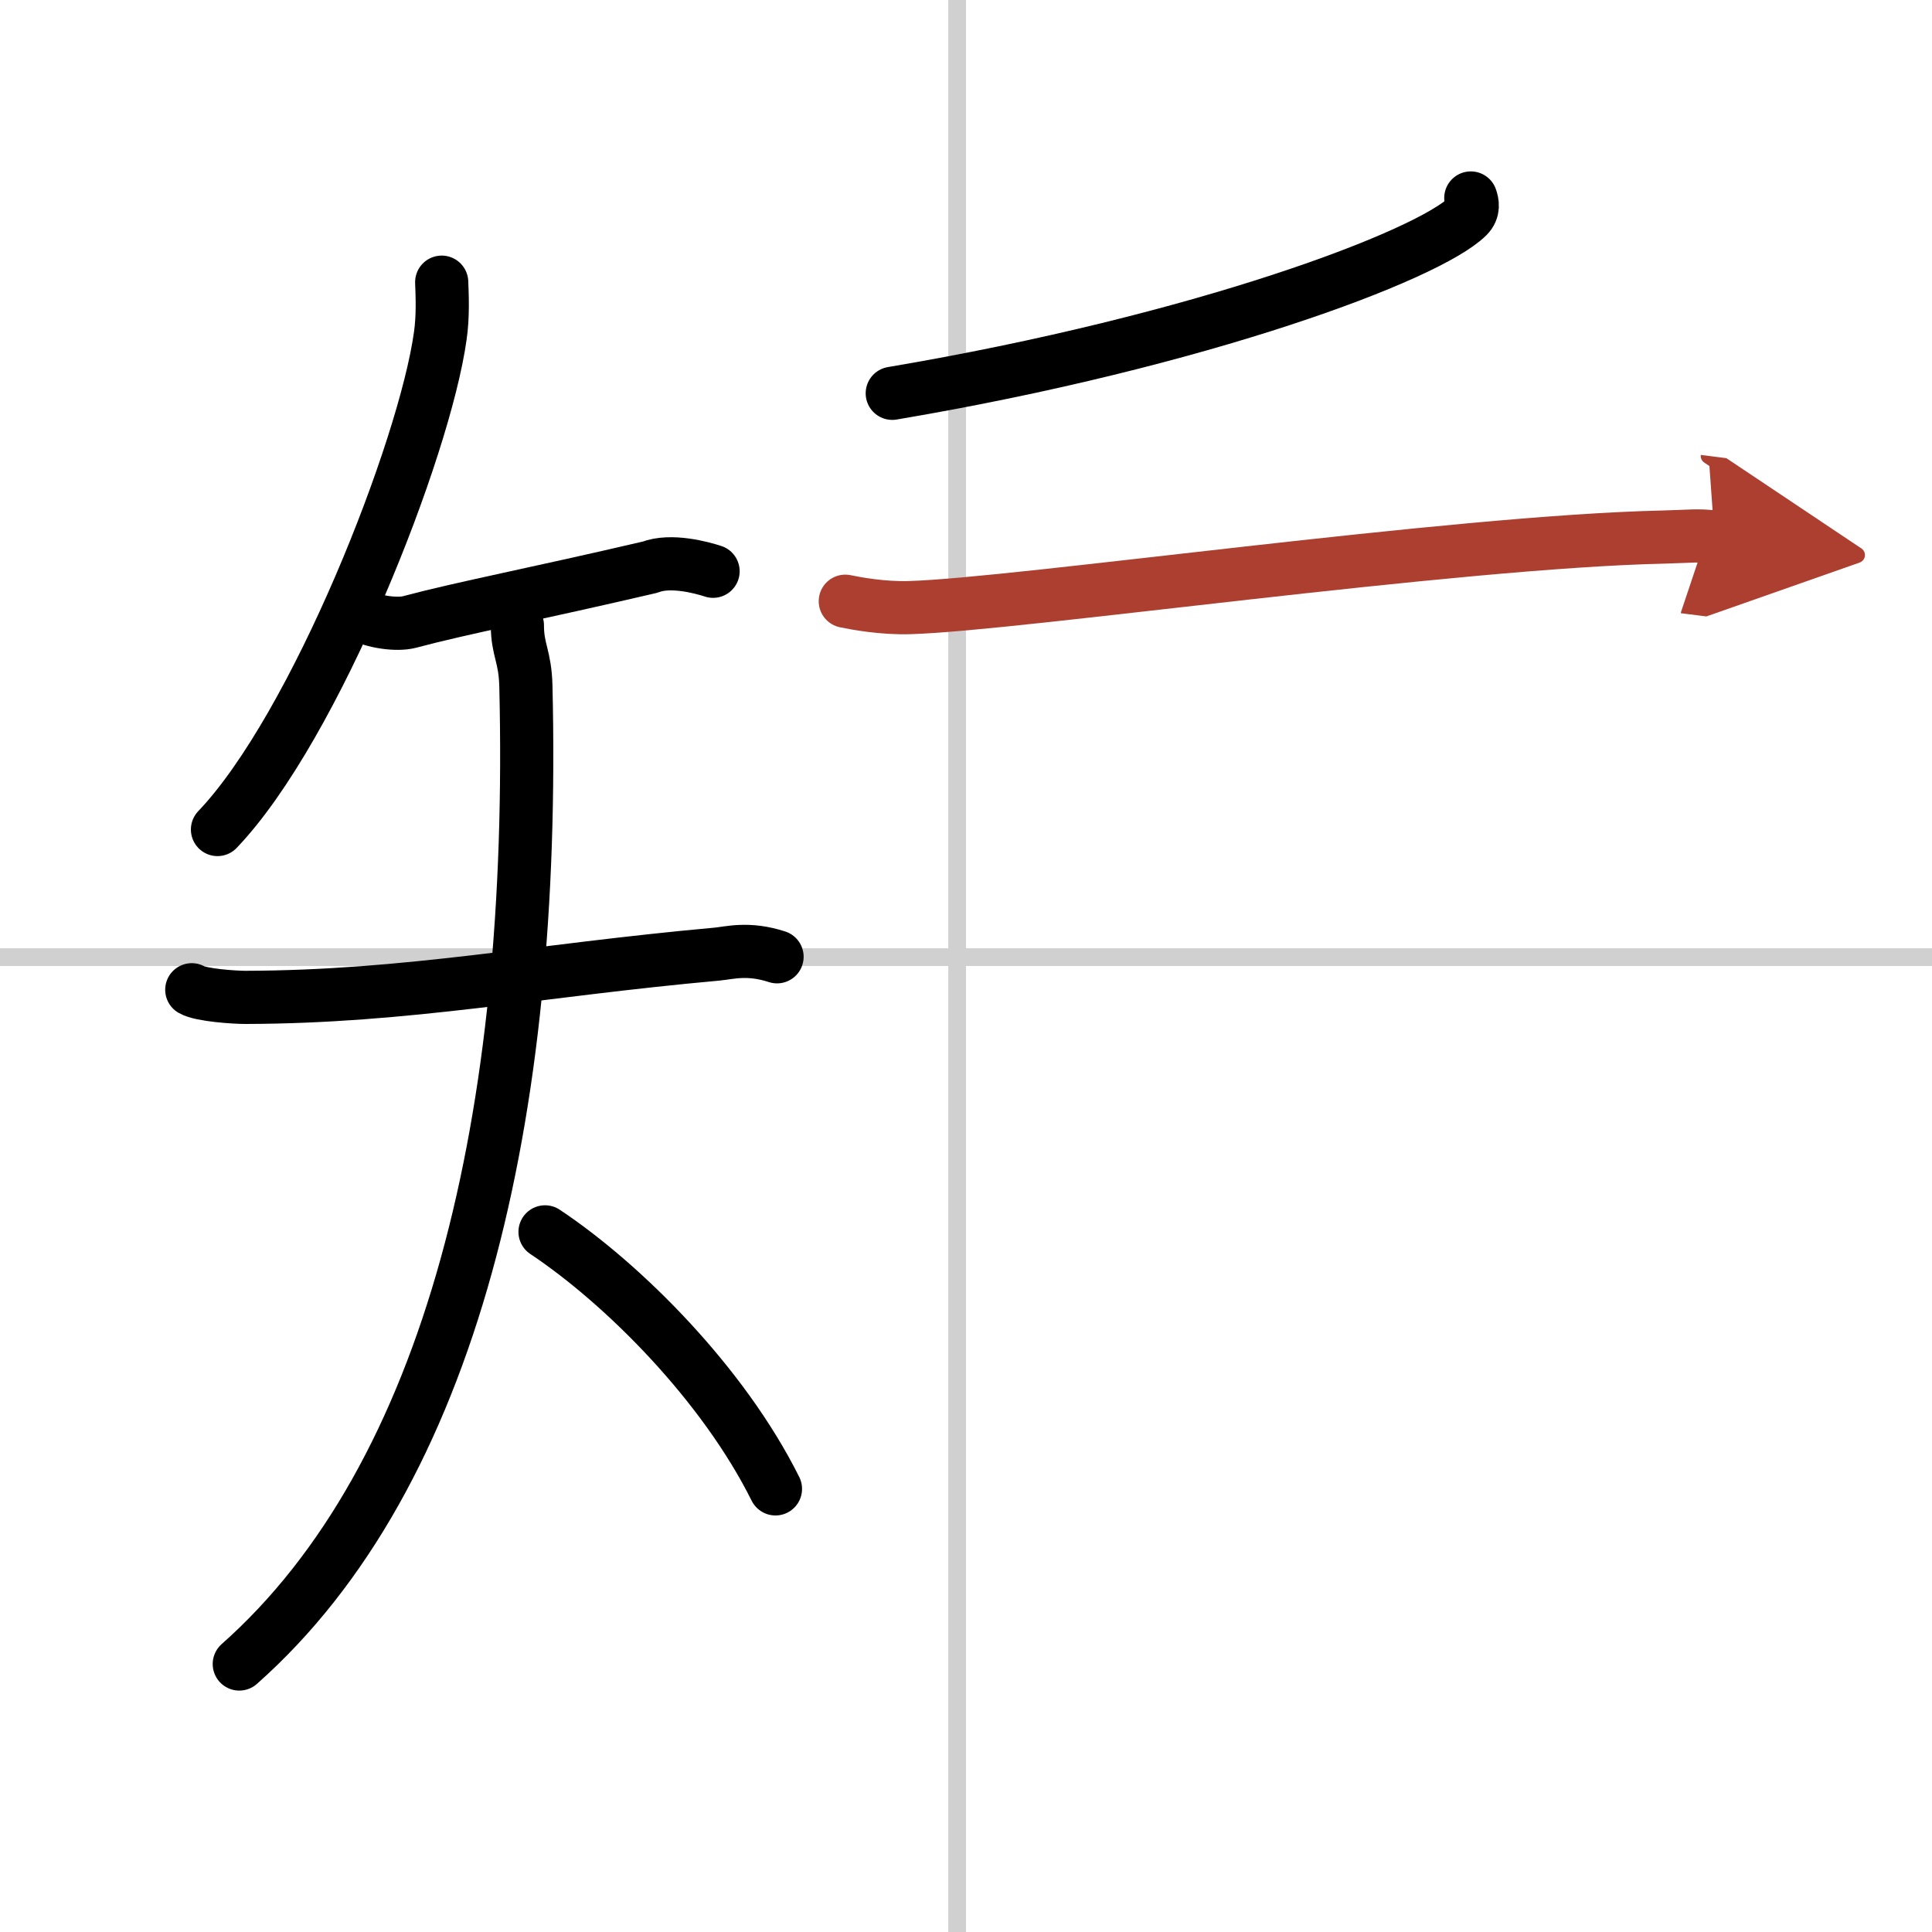 <svg width="400" height="400" viewBox="0 0 109 109" xmlns="http://www.w3.org/2000/svg"><defs><marker id="a" markerWidth="4" orient="auto" refX="1" refY="5" viewBox="0 0 10 10"><polyline points="0 0 10 5 0 10 1 5" fill="#ad3f31" stroke="#ad3f31"/></marker></defs><g fill="none" stroke="#000" stroke-linecap="round" stroke-linejoin="round" stroke-width="3"><rect width="100%" height="100%" fill="#fff" stroke="#fff"/><line x1="54" x2="54" y2="109" stroke="#d0d0d0" stroke-width="1"/><line x2="109" y1="54" y2="54" stroke="#d0d0d0" stroke-width="1"/><path d="M24.92,15.92c0.03,0.75,0.08,1.94-0.08,3.03C23.96,25.31,17.81,41,12.27,46.8"/><path d="m20.32 34.68c0.73 0.41 2.07 0.6 2.79 0.41 2.95-0.79 7.14-1.59 13.56-3.09 1.18-0.46 2.95 0.03 3.56 0.23"/><path d="m10.82 55.84c0.53 0.31 2.44 0.43 3.02 0.43 9.17-0.02 16.42-1.52 26.61-2.44 0.73-0.07 1.76-0.38 3.39 0.15"/><path d="M29.19,35.28c0,1.41,0.44,1.72,0.48,3.44C30.25,63,25.5,83.25,13.5,93.88"/><path d="m30.75 69.5c4.43 2.95 10.05 8.58 13 14.5"/><path d="m82.98 11.17c0.09 0.26 0.19 0.67-0.18 1.04-2.22 2.2-14.98 7.03-32.46 9.98"/><path d="m47.69 33.92c0.58 0.12 2.11 0.41 3.64 0.36 6.13-0.18 30.65-3.72 42.53-3.98 1.53-0.04 1.92-0.12 2.87 0" marker-end="url(#a)" stroke="#ad3f31"/></g></svg>
